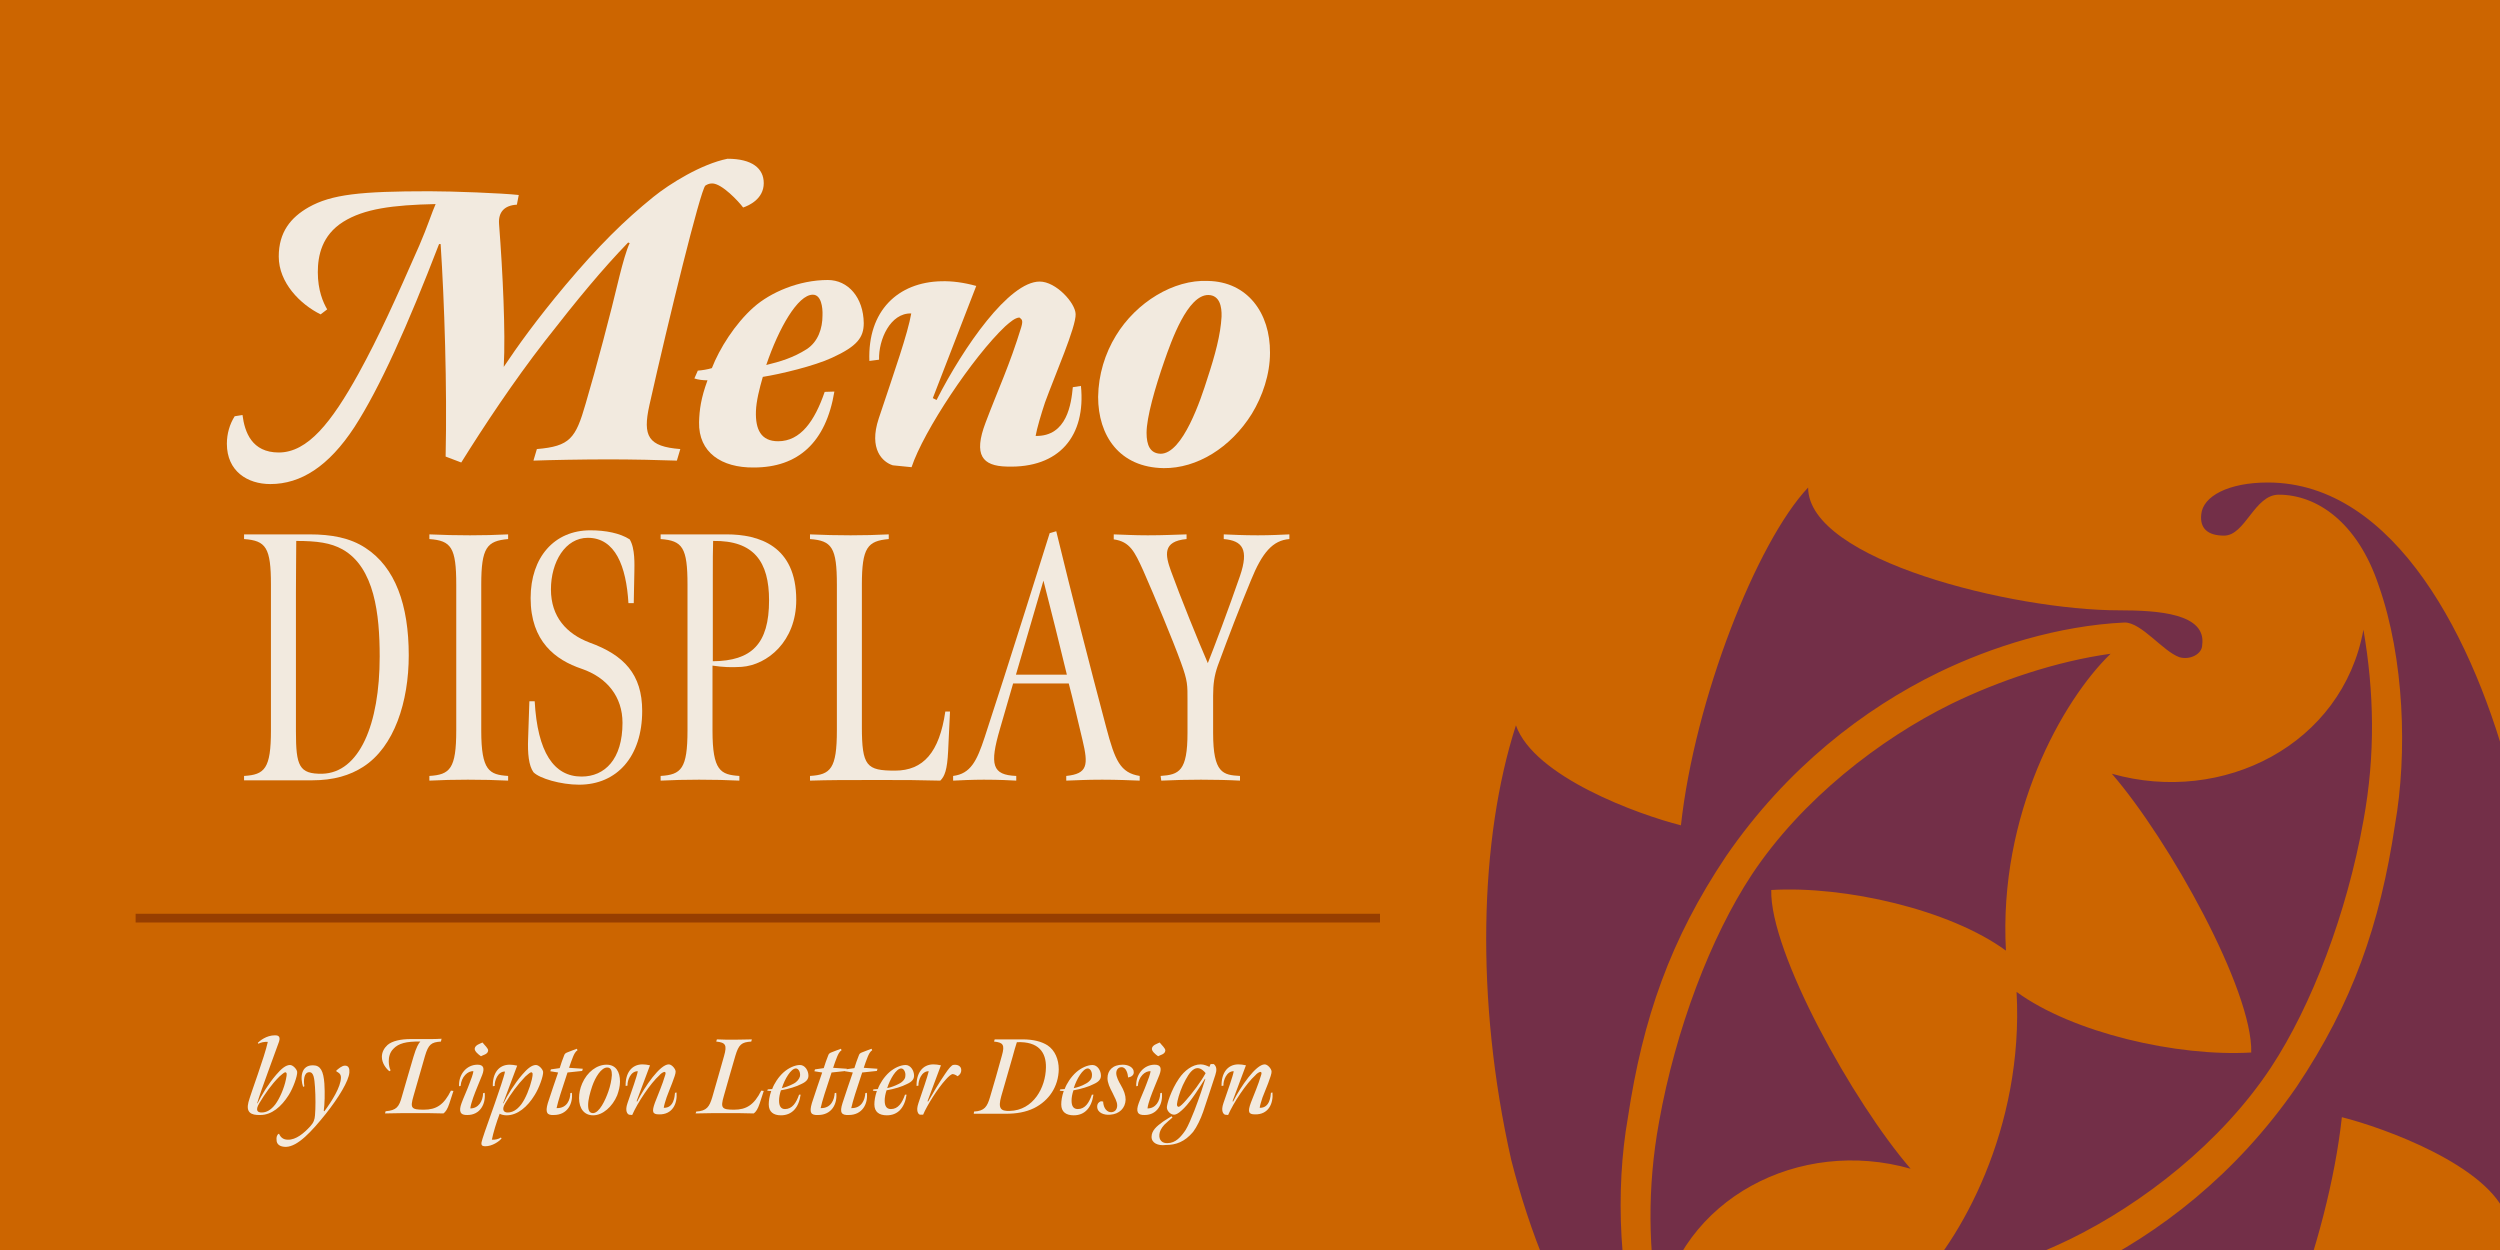 <?xml version="1.0" encoding="utf-8"?>
<!-- Generator: Adobe Illustrator 28.1.0, SVG Export Plug-In . SVG Version: 6.00 Build 0)  -->
<svg version="1.1" id="Layer_1" xmlns="http://www.w3.org/2000/svg" xmlns:xlink="http://www.w3.org/1999/xlink" x="0px" y="0px"
	 viewBox="0 0 800 400" style="enable-background:new 0 0 800 400;" xml:space="preserve">
<rect x="0" y="0" width="800" height="400" fill="#333333" stroke="none"/>
<style type="text/css">
	.st0{clip-path:url(#SVGID_00000020358847404790743780000006373426628720651149_);}
	.st1{fill:#CC6500;}
	.st2{fill:#F2EADF;}
	.st3{fill:#973E00;}
	.st4{fill:#732F48;}
</style>
<g>
	<defs>
		<rect id="SVGID_1_" x="0" y="0" width="800" height="400"/>
	</defs>
	<clipPath id="SVGID_00000070818489657909535110000007444552480869691291_">
		<use xlink:href="#SVGID_1_"  style="overflow:visible;"/>
	</clipPath>
	<g style="clip-path:url(#SVGID_00000070818489657909535110000007444552480869691291_);">
		<rect x="-38.4" y="-19.2" class="st1" width="876.8" height="438.4"/>
		<g>
			<path class="st2" d="M109.8,71c-6.8,4.3-8.1,10.8-8.1,16.1c0,5.8,1.7,9.7,3,11.9l-2.1,1.6c-6.5-3.2-13.4-10.1-13.4-18.5
				c0-7.8,3.8-12.5,9.6-15.8c7.3-4.1,16.5-5.1,38.6-5.1c7.4,0,23.3,0.6,28.6,1.2l-0.6,3.1c-4,0.2-6,2.4-5.7,6.2
				c1.2,15.8,2.1,34.5,1.5,45.7c4.4-6.6,10.4-15,19.7-26.1c10.7-12.7,18.8-20.7,28.2-28.3c5.2-4.2,15.3-10.5,23.7-12.2
				c7.9,0,11.6,3.1,11.6,7.8c0,5.1-4.8,7.2-6.6,7.8c-1.4-1.9-6.8-7.7-9.9-7.7c-1.1,0-1.7,0.4-2.2,0.7c-1.6,1.6-11.7,42.6-17.9,70.3
				c-2.2,9.9-0.4,13.2,9.9,14l-1.1,3.7c-5.1-0.2-14.6-0.4-21.7-0.4c-8.4,0-18.8,0.2-24.2,0.4l1.1-3.7c10.6-0.9,12.4-3.4,15.6-14.5
				c3.5-11.9,7.8-28.1,10.9-41.1c0.9-3.6,2.2-8.3,3.2-10.3l-0.5-0.2c-8.3,8.6-16,17.9-26.6,31.5c-10.1,13-19.5,27.2-26.8,38.9
				l-5-1.9c0.5-22.5-0.4-49.7-1.6-68h-0.5c-10.1,26.2-18.9,45.9-27.1,58.6c-8.2,12.5-17.1,18.2-26.9,18.2c-7.3,0-13.9-4.1-13.9-12.9
				c0-3.2,0.9-6.3,2.5-8.8l2.5-0.4c0.7,5.5,3,12,11.6,12c9.3,0,16.9-9.7,25.5-25.2c6.7-12.2,11.8-23.6,19.5-41.1
				c2.6-6,4.1-10.8,5.2-13.2C125.6,65.6,116.5,66.8,109.8,71L109.8,71z"/>
			<path class="st2" d="M223.7,135.1c0.1-3.9,0.6-7.7,2.7-13.4c-1.5,0-3.1-0.2-4.2-0.6l1.1-2.5c1.4-0.1,3.2-0.4,4.5-0.8
				c2.4-6.2,7.4-14.2,13.4-19.5c5.3-4.7,14.4-8.7,23.7-8.7c6.5,0,11.4,5.6,11.5,13.8c0,4.6-2.1,7.4-10.2,11.1
				c-5.6,2.6-16.4,5.2-22.1,6.1c-1.1,3.8-2.1,7.8-2.2,11c-0.2,5.8,1.6,9.6,7.1,9.6c7.2,0,11.7-6.5,14.9-15.8l3.1-0.1
				c-2.7,16.3-11.6,24.3-25.8,24.3C230.9,149.7,223.5,144.8,223.7,135.1L223.7,135.1z M258.2,111.7c3.6-2.4,5-6.6,5-10.8
				c0.1-2.5-0.4-6.6-3.1-6.6c-4.8,0-10.9,10.7-14.9,22.5C249.7,115.7,253.8,114.5,258.2,111.7L258.2,111.7z"/>
			<path class="st2" d="M285.7,148.9c-3.2-1-7.8-5.1-4.5-15c5.1-15.3,9.3-27.2,10.4-33.6c-6.7-0.2-10.5,8.4-10.3,14.8l-3.1,0.4
				c-0.6-16.1,9.2-25.2,23-25.5c3.5-0.1,7.2,0.4,11.2,1.5l-13.9,35.9l1.2,0.6c8.7-17.1,23.2-37.9,33-37.9c5.2,0,11.4,6.8,11.5,10.4
				c0.2,4-6.6,19.5-9.8,28.3c-1.2,3.6-2.6,8.3-3,10.7c10.1,0.2,11.4-10.4,11.9-15.6l2.6-0.4c1.6,15.9-6.8,26.4-23.8,25.8
				c-7.7-0.2-10.7-3.6-6.7-14.1c4-10.6,7.7-18.4,11.4-30.5c0.7-2.4,0.1-2.5-0.6-3.1c-1.4,0.1-2.9,1.4-4.5,2.8
				c-10.4,9.8-26.2,33.6-30,45.1L285.7,148.9L285.7,148.9z"/>
			<path class="st2" d="M351.4,127c0.1-7.1,2.2-13.9,5.7-19.6c6.5-10.7,18.5-18,29.4-17.5c12.7,0.2,20,10.3,19.9,23
				c0,6.9-2.4,13.9-5.8,19.5c-6.8,10.9-17.6,17.5-28.2,17.4C358.2,149.6,351.4,139.4,351.4,127L351.4,127z M386.4,121
				c2.4-7.3,4.2-13.9,4.5-19.7c0.1-3.2-0.6-6.8-4.2-6.9c-6.7-0.1-11.9,14.8-14.1,21.1c-3,8.6-5.7,18.1-5.7,23c0,3.9,1.1,6.6,4.5,6.7
				C378.5,145.2,384.3,127.7,386.4,121L386.4,121z"/>
			<path class="st2" d="M78.1,248.3c6.6-0.4,8.6-2.3,8.6-14.6v-46.6c0-11.9-1.6-14.1-8.6-14.6V171H99c7.1,0,13,1.1,17.9,4.3
				c9.6,6.2,13.9,18.3,13.9,34.4c0,14.8-4.6,29.3-14.6,35.7c-4.2,2.7-9.4,4.3-16.3,4.3H78.1L78.1,248.3L78.1,248.3z M121.5,210.1
				c0-13.4-1.6-28.5-11.9-34.3c-3.8-2.1-8.1-2.7-14.8-2.7c0,3.3-0.1,10.1-0.1,16.3v44.7c0,11,1,13.6,8.4,13.5
				C115,247.3,121.5,231.8,121.5,210.1L121.5,210.1z"/>
			<path class="st2" d="M137.4,248.3c6.6-0.4,8.6-2.3,8.6-14.6v-46.6c0-11.9-1.6-14.1-8.6-14.6V171c4.4,0.2,8.6,0.3,13,0.3
				c4.8,0,7.6-0.1,12.2-0.3v1.5c-6.8,0.6-8.6,2.7-8.6,14.6v46.7c0,12.9,2.6,14.1,8.6,14.5v1.5c-4-0.2-8.1-0.3-12.9-0.3
				s-7.9,0.1-12.3,0.3V248.3z"/>
			<path class="st2" d="M170.7,247.1c-1.5-2.1-1.9-6-1.7-10.8l0.4-11.9h1.7c0.9,16.3,6.1,24.1,15,24.1c7.4,0,13.1-5.5,13.1-17.2
				c0-8.3-4.9-14.5-13.1-17.3c-8.3-2.8-16.3-8.7-16.3-22.6c0-13.1,7.6-21.7,19.1-21.7c4.9,0,9.5,0.9,12.6,2.9
				c1.8,2.9,1.5,8.3,1.5,10.2l-0.2,10.2h-1.7c-0.7-11.8-4.2-20.9-13-20.9c-7.2,0-11.8,7.7-11.8,16.5s5,14.2,12.3,17
				c11.1,4,16.9,10.2,16.9,21.9c0,14.5-8,23.6-20.2,23.6C179.5,251.1,172.6,249.1,170.7,247.1L170.7,247.1z"/>
			<path class="st2" d="M211.4,248.3c6.6-0.4,8.6-2.3,8.6-14.6v-46.6c0-11.9-1.6-14.1-8.6-14.6V171h21.1c10.3,0,22.3,3.6,22.3,21
				c0,13.2-9.2,20.8-17.5,21.4c-3.5,0.2-5.8,0.1-9.3-0.4v20.8c0,12.9,2.6,14.1,8.6,14.5v1.5c-4-0.2-8.1-0.3-12.9-0.3
				s-7.9,0.1-12.3,0.3L211.4,248.3L211.4,248.3z M246.1,192.1c0-12.3-4.8-19.2-17.9-19c-0.1,3.4-0.1,5.9-0.1,10.9v27.6
				C240.5,211.5,246.1,206.1,246.1,192.1L246.1,192.1z"/>
			<path class="st2" d="M259.2,248.3c6.6-0.4,8.6-2.3,8.6-14.6v-46.6c0-11.9-1.6-14.1-8.6-14.6V171c4.4,0.2,8.6,0.3,13,0.3
				c4.8,0,7.6-0.1,12.2-0.3v1.5c-6.8,0.6-8.6,2.7-8.6,14.6v45.4c0,12.7,1.5,14.1,10.6,14.1s14.2-5.9,16.1-18.9h1.5l-0.6,12.7
				c-0.3,6-1.1,8-2.5,9.4c-7.8-0.2-10.7-0.2-19.7-0.2c-11,0-15.7,0-22,0.2L259.2,248.3L259.2,248.3z"/>
			<path class="st2" d="M305,248.3c5.6-0.7,7.6-4.8,10.1-12.4c6.9-20.9,20.8-65.3,20.8-65.3l2.1-0.6c5.1,21,10.6,42.5,16,62.8
				c2.8,10.6,4.5,14.5,10.7,15.5v1.5c-2.6-0.1-7.2-0.3-12-0.3c-5.6,0-7.8,0.2-11.5,0.3v-1.5c6.9-0.7,7.1-3.5,5.2-11.5
				c-1.6-6.6-3-12.8-4.4-18.1h-17.8c0,0-2.7,9.3-4.2,14.5c-3.4,11.6-2.5,14.8,5.2,15.1v1.5c-2-0.1-5.2-0.3-10.4-0.3
				c-3.6,0-7.9,0.2-9.8,0.3L305,248.3L305,248.3z M341.4,215.9c-2.4-9.9-5-20.4-7.5-30.1l-8.8,30.1H341.4L341.4,215.9z"/>
			<path class="st2" d="M371.4,248.3c5.9-0.4,8.6-1.5,8.6-13.8v-10.2c0-5.1,0.1-6.3-2.1-12.3c-2.5-6.9-8.4-21.1-12.1-29.5
				c-2.7-5.9-4.2-9.2-9.4-9.9V171c3.4,0.1,6.3,0.3,10.9,0.3c5,0,8.6-0.2,12.4-0.3v1.5c-7.8,0.7-6.8,5.2-5,10.2
				c3,8.3,8.8,22.6,11.8,29.5c2-5,6.6-17.2,10.3-27.9c2.9-8.5,0.8-11.3-5.2-11.8v-1.5c2.4,0.1,6.3,0.3,10.9,0.3
				c4.2,0,7.7-0.2,10.1-0.3v1.5c-5.3,0.4-8.7,4.3-12.3,13.2c-3.6,8.7-7,17.5-10.6,27.3c-1.1,3.1-1.5,5.8-1.5,9.6v12
				c0,12.9,3.2,13.4,8.6,13.7v1.5c-3.6-0.2-8.3-0.3-12.5-0.3c-4.1,0-8.7,0.1-12.7,0.3L371.4,248.3L371.4,248.3z"/>
		</g>
		<g>
			<path class="st2" d="M79.5,352.7c0.9-3.3,5.1-14.3,6.2-19.3c-1-0.1-2.4,0.2-3,0.6l-0.2-0.3c0.6-0.6,2.7-2.4,5.5-2.4
				c0.7,0,1.9,0.1,1.3,2c-1.4,4-5.8,15.6-7,19.7l0.1,0.1c1.3-2.7,3.5-6.3,6-9.2c1.7-2,3.1-3.1,4.4-3.1c1,0,2.2,1.4,2.3,2.2
				c0.1,1.3-1.3,5.2-2.7,7.4c-2.4,3.8-5.5,6.4-9.1,6.4C80.2,356.9,78.7,355.9,79.5,352.7L79.5,352.7z M88.1,353.4
				c1.4-1.9,2.8-5.1,3.4-8c0.4-1.9,0.3-2.1-0.2-2.3c-0.5,0.1-1.4,1-1.9,1.4c-2.6,2.6-4.6,5.5-6.4,8.5c-1.4,2.3-0.6,3,0.7,3
				C85.3,356,86.7,355.2,88.1,353.4L88.1,353.4z"/>
			<path class="st2" d="M89,362.9l0.3-0.1c0.5,1.2,1.4,1.9,2.8,1.9c2.6,0.1,5.2-2.1,7.2-4.3c1.1-1.2,1.4-2.2,1.5-3.5
				c0.2-2.4,0.2-5.9,0-9c-0.2-2.8-0.4-4.8-1.8-4.8c-1.8,0-1.9,2.7-1.6,4.5l-0.4,0.2c-1-2.9-0.7-7,3.2-6.9c2.4,0,3.3,1.9,3.6,5.8
				c0.2,3.2,0.1,6.6-0.2,8.8l0.2,0.1c2.3-3.1,5.3-7.8,5.3-10.8c0-1.2-0.8-1.6-1.4-1.9l-0.1-0.3c0.7-0.6,1.8-1.6,2.8-1.6
				c1.2,0,1.5,1,1.4,2.2c-0.2,2.7-3.4,8-7.6,13.3c-4.5,5.6-8.9,10.4-12.7,10.5c-1.9,0-3-0.8-3-2.2C88.4,363.9,88.6,363.4,89,362.9
				L89,362.9z"/>
			<path class="st2" d="M141.1,333.3c-3.1,0.2-4,0.9-5.1,4.6c-0.3,1-3.4,11.8-3.7,12.9c-1.1,3.8-0.7,4.3,3.3,4.3s6.4-1.5,8.7-6.1
				l0.8,0.1l-1.3,4c-0.6,1.8-1.2,2.7-1.9,3.2c-3.5-0.1-5.1-0.1-8.5-0.1c-4.1,0-6.5,0-10.2,0.1l0.2-0.7c3.5-0.3,4.3-1.4,5.2-4.7
				c1.3-4.4,2.4-8.4,3.7-12.7c0.9-3.1,1.7-4.4,2.2-4.9c-4.5-0.1-7,0.6-8.6,2.3c-1.2,1.2-1.5,2.7-1.5,4s0.3,2.4,0.6,2.9l-0.4,0.3
				c-1.1-0.9-2.4-2.6-2.4-4.6c0-1.5,0.7-2.8,1.8-3.8c1.5-1.3,4.2-1.9,7.5-1.9c2,0,4.1,0,5.5,0c1.3,0,3.2,0,4.3-0.1L141.1,333.3
				L141.1,333.3z"/>
			<path class="st2" d="M147.7,353c0.6-1.7,1.7-4,2.5-6.2c0.6-1.5,1.1-2.9,1.3-4c-1.8-0.2-3.9,1.8-4.1,4.7l-0.5,0.1
				c-0.2-3.8,2.4-6.9,5.9-6.9c2,0,2.3,1.2,1.5,3.3c-0.9,2.3-2.1,5-2.9,7.3c-0.4,1.2-0.8,2.4-0.9,3.4c2.6,0,4-2.3,4.1-4.9l0.5-0.1
				c0.4,3.6-1.5,7.1-5.5,7.1C147.3,356.9,146.7,355.7,147.7,353L147.7,353z M151.9,335.6c0.1-1.2,1.7-1.6,2.5-2
				c0.6,0.8,1.9,1.9,1.8,2.6c-0.1,1.2-1.7,1.4-2.3,1.8C152.9,337.3,151.9,336.4,151.9,335.6L151.9,335.6z"/>
			<path class="st2" d="M154.4,364.4c0.9-2.9,2.4-6.8,3.9-11.2c1.4-4.1,3-8.6,3.3-10.3c-2.3-0.1-3.4,3-3.3,4.6l-0.6,0.1
				c-0.1-4.2,1.9-6.9,5.4-6.9c0.7,0,1.5,0.1,2.4,0.3L161,353l0.1,0.1c1.3-2.7,3.5-6.3,6-9.2c1.7-2,3.1-3.1,4.4-3.1
				c1,0,2.2,1.4,2.3,2.2c0.1,1.3-1.3,5.2-2.7,7.4c-2.3,3.8-5.5,6.5-9,6.5c-0.8,0-1.7-0.2-2.2-0.5c-1,2.6-2.1,6.2-2.5,8.3
				c0.9,0.1,2.2-0.2,2.9-0.7l0.2,0.3c-0.8,1-3,2.5-5.2,2.5C153.9,366.8,153.8,366.2,154.4,364.4L154.4,364.4z M166.8,353.4
				c1.4-1.9,2.7-5.1,3.4-8c0.4-1.9,0.3-2.1-0.2-2.3c-0.5,0.1-1.4,1-1.9,1.4c-2.6,2.7-4.6,5.5-6.4,8.5c-1.4,2.3-0.3,3,0.7,3
				C164,356,165.4,355.2,166.8,353.4L166.8,353.4z"/>
			<path class="st2" d="M175.3,353c1.2-3.6,2.2-6.7,3.3-9.8l-2.5-0.4l0.2-0.6l2.8-0.4c0.4-1.3,0.9-2.8,1.4-4
				c0.2-0.6,0.4-0.8,1.2-1.1c0.9-0.4,2.2-0.8,2.9-1.1l0.2,0.5c-0.7,0.4-1.1,1.3-1.4,2c-0.4,0.9-1,2.7-1.3,3.6l4.4,0.3l-0.2,0.7
				l-4.7,0.5c-1.9,5.7-3,9.1-3.5,11.4c3.4,0.1,4.4-2.8,4.4-4.8l0.5-0.1c0.4,3.6-1.5,7.1-5.8,7.1C175.1,356.9,174.4,356.1,175.3,353
				L175.3,353z"/>
			<path class="st2" d="M185.3,351.4c0-1.5,0.3-3.1,1-4.7c1.6-3.7,4.7-6,7.8-6c3,0,4.3,2.3,4.3,5.4c0,1.5-0.4,3-0.9,4.4
				c-1.5,3.6-4.6,6.4-7.7,6.4C187,356.9,185.3,354.8,185.3,351.4z M194.7,349.2c0.6-1.7,1-3.6,1.1-5.2c0-1.4-0.3-2.4-1.5-2.4
				c-1.9,0-3.8,3.1-4.8,6c-0.7,2.1-1.3,4.3-1.3,6s0.4,2.6,1.6,2.6C191.8,356.1,193.7,352.1,194.7,349.2L194.7,349.2z"/>
			<path class="st2" d="M201.3,356.7c-0.5-0.2-1.4-1.1-0.5-3.7c1.4-4.1,3-8.5,3.3-10.2c-2.3-0.1-3.4,3-3.3,4.6l-0.6,0.1
				c-0.1-4.1,1.9-6.9,5.4-6.9c0.7,0,1.5,0.1,2.4,0.3l-4.3,11.5l0.2,0.1c2.4-4.8,7.3-11.9,10.1-11.9c1,0,2.2,1.5,2.2,2.3
				c0.1,1.1-2.1,6-2.9,8.3c-0.4,1.2-0.8,2.5-0.9,3.3c3.3,0.1,3.5-3.8,3.6-4.8l0.5-0.1c0.3,3.7-1.4,7.1-5.6,7c-2.1,0-2.4-0.8-1.3-3.8
				c1.1-2.9,2.3-5.5,3.3-8.9c0.2-0.7,0-0.8-0.2-0.9c-0.5,0-1.3,0.6-1.7,1.1c-2.9,2.6-7,8.8-8.7,12.7L201.3,356.7L201.3,356.7z"/>
			<path class="st2" d="M222.8,355.7c3.4-0.2,4.2-1.6,5.1-4.5c1.3-4.4,2.5-8.8,3.8-13.3c1-3.5,0.5-4.3-2.5-4.6l0.2-0.7
				c2.2,0.1,3.4,0.1,5.7,0.1s3.8-0.1,5.5-0.1l-0.2,0.7c-3.1,0.2-4,0.9-5.1,4.6c-1.2,4.2-2.4,8.2-3.7,12.9c-1.1,3.8-0.6,4.3,3.3,4.3
				s6.4-1.5,8.7-6.1l0.8,0.1l-1.3,4c-0.6,1.8-1.2,2.7-1.9,3.2c-3.5-0.1-5.1-0.1-8.5-0.1c-4.1,0-6.3,0-10.1,0.1L222.8,355.7
				L222.8,355.7z"/>
			<path class="st2" d="M246,353.4c0-1.1,0.2-2.6,0.8-4.3c-0.4,0-1,0-1.3-0.1l0.2-0.4c0.4,0,1-0.1,1.4-0.1c0.6-1.7,2-3.9,3.7-5.4
				c1.6-1.4,3.6-2.3,5.2-2.3c1.6,0,2.7,1.8,2.7,3.4c0,1-0.5,1.9-2.3,2.7c-1.5,0.8-4.1,1.6-6.5,2c-0.4,1.2-0.6,2.3-0.6,3.3
				c0,1.6,0.5,2.7,1.9,2.7c2.3,0,3.6-2,4.5-4.6l0.5,0c-0.6,4.2-2.8,6.6-6.3,6.6C247.5,356.9,246,355.8,246,353.4L246,353.4z
				 M253.9,346.8c1.2-0.6,1.9-1.6,2.1-2.4c0.2-1.3-0.5-2.5-1.3-2.5c-1.6,0-3.6,3.4-4.5,6.3C251.1,348,252.6,347.5,253.9,346.8
				L253.9,346.8z"/>
			<path class="st2" d="M259.8,353c1.2-3.6,2.2-6.7,3.3-9.8l-2.5-0.4l0.2-0.6l2.8-0.4c0.4-1.3,0.9-2.8,1.4-4
				c0.2-0.6,0.4-0.8,1.2-1.1c0.9-0.4,2.2-0.8,2.9-1.1l0.2,0.5c-0.7,0.4-1.1,1.3-1.4,2c-0.4,0.9-1,2.7-1.3,3.6l4.4,0.3l-0.2,0.7
				l-4.7,0.5c-1.9,5.7-3,9.1-3.5,11.4c3.4,0.1,4.4-2.8,4.5-4.8l0.5-0.1c0.4,3.6-1.5,7.1-5.8,7.1C259.5,356.9,258.9,356.1,259.8,353
				L259.8,353z"/>
			<path class="st2" d="M269.6,353c1.2-3.6,2.2-6.7,3.3-9.8l-2.5-0.4l0.2-0.6l2.8-0.4c0.4-1.3,0.9-2.8,1.4-4
				c0.2-0.6,0.4-0.8,1.2-1.1c0.9-0.4,2.2-0.8,2.9-1.1l0.2,0.5c-0.7,0.4-1.1,1.3-1.4,2c-0.4,0.9-1,2.7-1.3,3.6l4.4,0.3l-0.2,0.7
				l-4.7,0.5c-1.9,5.7-3,9.1-3.5,11.4c3.4,0.1,4.4-2.8,4.5-4.8l0.5-0.1c0.4,3.6-1.5,7.1-5.8,7.1C269.3,356.9,268.6,356.1,269.6,353
				L269.6,353z"/>
			<path class="st2" d="M279.8,353.4c0-1.1,0.2-2.6,0.8-4.3c-0.4,0-1,0-1.3-0.1l0.2-0.4c0.4,0,1-0.1,1.4-0.1c0.6-1.7,2-3.9,3.7-5.4
				c1.6-1.4,3.6-2.3,5.2-2.3s2.7,1.8,2.7,3.4c0,1-0.5,1.9-2.3,2.7c-1.5,0.8-4.1,1.6-6.5,2c-0.4,1.2-0.6,2.3-0.6,3.3
				c0,1.6,0.5,2.7,2,2.7c2.3,0,3.6-2,4.5-4.6l0.5,0c-0.6,4.2-2.8,6.6-6.3,6.6C281.3,356.9,279.8,355.8,279.8,353.4L279.8,353.4z
				 M287.7,346.8c1.2-0.6,2-1.6,2-2.4c0.2-1.3-0.5-2.5-1.3-2.5c-1.6,0-3.6,3.4-4.5,6.3C284.9,348,286.4,347.5,287.7,346.8
				L287.7,346.8z"/>
			<path class="st2" d="M294.4,356.7c-0.5-0.1-1.4-1.1-0.5-3.7c1.4-4.1,2.9-8.5,3.3-10.2c-2.3-0.1-3.4,3-3.3,4.6l-0.6,0.1
				c-0.1-4.1,1.9-6.9,5.4-6.9c0.7,0,1.5,0.1,2.4,0.3l-4.3,11.5l0.2,0.1c1.3-2.3,3.6-6.2,5.4-8.8c1.3-2,2.1-2.7,2.5-2.9
				c1.4-0.3,2.7,0.3,2.7,1.6c0,1-0.5,1.6-1.2,2c-0.2-0.2-1-0.7-1.6-0.7c-0.5,0.1-1.3,0.8-2.1,1.7c-2.6,2.8-6.1,8.4-7.3,11.3
				L294.4,356.7L294.4,356.7z"/>
			<path class="st2" d="M311.7,355.7c3.4-0.2,4.2-1.6,5.1-4.6c1.3-4.3,2.5-8.6,3.8-13.3c1-3.5,0.4-4.2-2.5-4.5l0.2-0.7h8.9
				c3.5,0,6.1,0.7,8,1.9c2.4,1.6,3.6,4.5,3.6,7.7c-0.1,5.5-3.1,10-7.9,12.4c-2.7,1.3-5.6,1.8-9.1,1.8h-10.2L311.7,355.7L311.7,355.7
				z M334.7,341.6c0.1-4.8-2.3-8.4-9.3-8.1c-0.3,0.9-1,3.2-1.4,4.8c-1.4,4.8-2.2,7.7-3.6,12.5c-1.1,3.9-0.2,4.8,2.7,4.7
				C330.7,355.3,334.6,348,334.7,341.6L334.7,341.6z"/>
			<path class="st2" d="M339.6,353.4c0-1.1,0.2-2.6,0.8-4.3c-0.4,0-1,0-1.3-0.1l0.2-0.4c0.4,0,1-0.1,1.4-0.1c0.6-1.7,2-3.9,3.7-5.4
				c1.6-1.4,3.6-2.3,5.2-2.3s2.7,1.8,2.7,3.4c0,1-0.5,1.9-2.3,2.7c-1.5,0.8-4.1,1.6-6.5,2c-0.4,1.2-0.6,2.3-0.6,3.3
				c0,1.6,0.5,2.7,2,2.7c2.3,0,3.6-2,4.5-4.6l0.5,0c-0.6,4.2-2.8,6.6-6.3,6.6C341.1,356.9,339.6,355.8,339.6,353.4L339.6,353.4z
				 M347.4,346.8c1.2-0.6,2-1.6,2-2.4c0.2-1.3-0.5-2.5-1.3-2.5c-1.6,0-3.6,3.4-4.5,6.3C344.7,348,346.2,347.5,347.4,346.8
				L347.4,346.8z"/>
			<path class="st2" d="M351.1,354.1c0-1,0.6-1.5,1.2-1.7l0.7,0.1c0.1,2.2,1.3,3.5,2.7,3.4c1.2-0.1,1.8-1,1.8-2.2s-0.8-2.5-1.5-4
				c-0.9-1.7-1.6-3.2-1.6-4.7c0-2.4,1.6-4.3,4.9-4.3c1.8,0,3.6,0.9,3.5,2.5c0,0.8-0.7,1.4-1.8,1.6c-0.1-1.2-0.6-3.3-2.1-3.3
				c-1.2,0-1.7,1-1.7,1.9c0,1.2,0.8,2.7,1.5,3.9c1,1.7,1.5,3.2,1.5,4.6c-0.1,2.7-2,4.6-4.9,4.8C353.3,356.9,351.1,356.1,351.1,354.1
				L351.1,354.1z"/>
			<path class="st2" d="M364.4,353c0.6-1.7,1.7-4,2.5-6.2c0.6-1.5,1.1-2.9,1.3-4c-1.8-0.2-3.9,1.8-4.1,4.7l-0.5,0.1
				c-0.2-3.8,2.4-6.9,5.9-6.9c2,0,2.3,1.2,1.5,3.3c-0.9,2.3-2.1,5-2.9,7.3c-0.4,1.2-0.8,2.4-0.9,3.4c2.6,0,4-2.3,4.1-4.9l0.5-0.1
				c0.4,3.6-1.5,7.1-5.5,7.1C364,356.9,363.4,355.7,364.4,353L364.4,353z M368.6,335.6c0.1-1.2,1.7-1.6,2.5-2
				c0.6,0.8,1.9,1.9,1.8,2.6c-0.1,1.2-1.7,1.4-2.3,1.8C369.6,337.3,368.6,336.4,368.6,335.6L368.6,335.6z"/>
			<path class="st2" d="M368.5,363.8c0-2,1.6-3.4,3.7-4.9c0.9-0.6,2-1.3,2.7-1.7l0.3,0.4c-0.6,0.5-1.9,1.6-2.6,2.3
				c-1.1,1.2-1.5,2.2-1.6,3.1c-0.2,1.9,1,2.9,2.6,2.8c2.6,0,4.3-2,5.8-4.2c0.8-1.3,1.9-3.9,2.8-6.2c1.7-4.4,3-8.5,3.5-10.1l-0.1-0.1
				c-1.5,2.4-4.4,7.1-6.7,9.4c-0.9,0.9-2.2,2.1-3.2,2.1c-1.1,0-2.2-1.1-2.3-2.2c-0.1-1,1.4-5.8,3.9-9.4c1.7-2.5,4.3-4.5,6.9-4.5
				c1.1,0,2.2,0.5,2.8,0.8l0.4-0.9l1,0c1,0.8,1,2,0.5,3.5c-0.6,1.8-2.3,7.1-3.9,11.8c-0.8,2.3-2,4.8-3.2,6.4
				c-2.7,3.2-5.5,4.2-8.8,4.2C370.6,366.7,368.5,365.8,368.5,363.8L368.5,363.8z M379.6,352c1.8-2,4.7-5.8,6.2-8.6
				c-0.4-0.5-1.4-1.6-2.6-1.6c-1.4,0-2.7,1.6-3.8,3.7c-1.3,2.3-2.2,5-2.6,6.8c-0.4,1.7,0,1.8,0.4,1.9
				C377.6,354.1,378.6,353.2,379.6,352L379.6,352z"/>
			<path class="st2" d="M392,356.7c-0.5-0.2-1.4-1.1-0.5-3.7c1.4-4.1,3-8.5,3.3-10.2c-2.3-0.1-3.4,3-3.3,4.6l-0.6,0.1
				c-0.1-4.1,1.9-6.9,5.4-6.9c0.7,0,1.5,0.1,2.4,0.3l-4.3,11.5l0.2,0.1c2.4-4.8,7.3-11.9,10.1-11.9c1,0,2.2,1.5,2.2,2.3
				c0.1,1.1-2,6-2.9,8.3c-0.4,1.2-0.8,2.5-0.9,3.3c3.3,0.1,3.5-3.8,3.6-4.8l0.5-0.1c0.3,3.7-1.4,7.1-5.6,7c-2.1,0-2.4-0.8-1.3-3.8
				c1.1-2.9,2.3-5.5,3.3-8.9c0.2-0.7,0-0.8-0.2-0.9c-0.5,0-1.3,0.6-1.7,1.1c-2.9,2.6-7,8.8-8.7,12.7L392,356.7L392,356.7z"/>
		</g>
		<rect x="43.4" y="292.4" class="st3" width="398.2" height="2.8"/>
		<path class="st4" d="M526.1,434.2c6.8,20.4,19.9,29.1,32,29.1c7.8,0,10.7-13.1,17.5-13.1c5.3,0,7.8,2.4,7.3,6.8
			c-0.5,5.8-8.7,10.2-21.3,10.2c-40.7,0-66.4-50.4-78-96c-11.6-51.4-10.2-102.8,1.5-139.1c5.8,16.5,39.3,28.6,52.8,32
			c4.4-40.2,24.2-90.6,40.7-108.1c0,23.3,65.9,39.3,99.4,39.3c12.6,0,28.1,1,26.7,11.1c0,2.9-3.9,4.9-7.3,3.9
			c-5.3-1.9-12.1-11.1-17.5-11.1c-21.3,1-42.7,7.8-59.6,16c-23.8,11.6-48.5,30.5-67.9,58.7c-17.9,26.7-26.7,51.9-31.5,83.9
			C516.9,380.4,517.8,410.9,526.1,434.2L526.1,434.2z M530.9,420.1c-3.4-19.9-3.9-39.8,0-61.1c5.3-29.6,16.5-59.1,29.6-79
			c16-24.2,41.2-43.6,64-54.8c15-7.3,33.5-13.6,50.9-16c-15.5,15-35.9,51.4-33.5,95c-17.9-13.1-51.4-20.8-75.1-19.4
			c-0.5,19.9,26.2,67.9,44.6,89.2C576,363.9,537.7,383.3,530.9,420.1L530.9,420.1z M761.2,187.4c-6.8-20.4-19.9-29.1-32-29.1
			c-7.8,0-10.7,13.1-17.5,13.1c-5.3,0-7.8-2.4-7.3-6.8c0.5-5.8,8.7-10.2,21.3-10.2c40.7,0,66.4,50.4,78,96
			c11.6,51.4,10.2,102.8-1.5,139.1c-5.8-16.5-39.3-28.6-52.8-32c-4.4,40.2-24.2,90.6-40.7,108.1c0-23.3-65.9-39.3-99.4-39.3
			c-12.6,0-28.1-1-26.7-11.1c0-2.9,3.9-4.9,7.3-3.9c5.3,1.9,12.1,11.1,17.5,11.1c21.3-1,42.7-7.8,59.6-16
			c23.8-11.6,48.5-30.5,67.9-58.6c17.9-26.7,26.7-51.9,31.5-83.9C770.4,241.2,769.4,210.7,761.2,187.4L761.2,187.4z M756.3,201.5
			c3.4,19.9,3.9,39.8,0,61.1c-5.3,29.6-16.5,59.1-29.6,79c-16,24.2-41.2,43.6-64,54.8c-15,7.3-33.5,13.6-50.9,16
			c15.5-15,35.9-51.4,33.5-95c17.9,13.1,51.4,20.8,75.1,19.4c0.5-19.9-26.2-67.9-44.6-89.2C711.3,257.7,749.6,238.3,756.3,201.5
			L756.3,201.5z"/>
	</g>
</g>
</svg>
